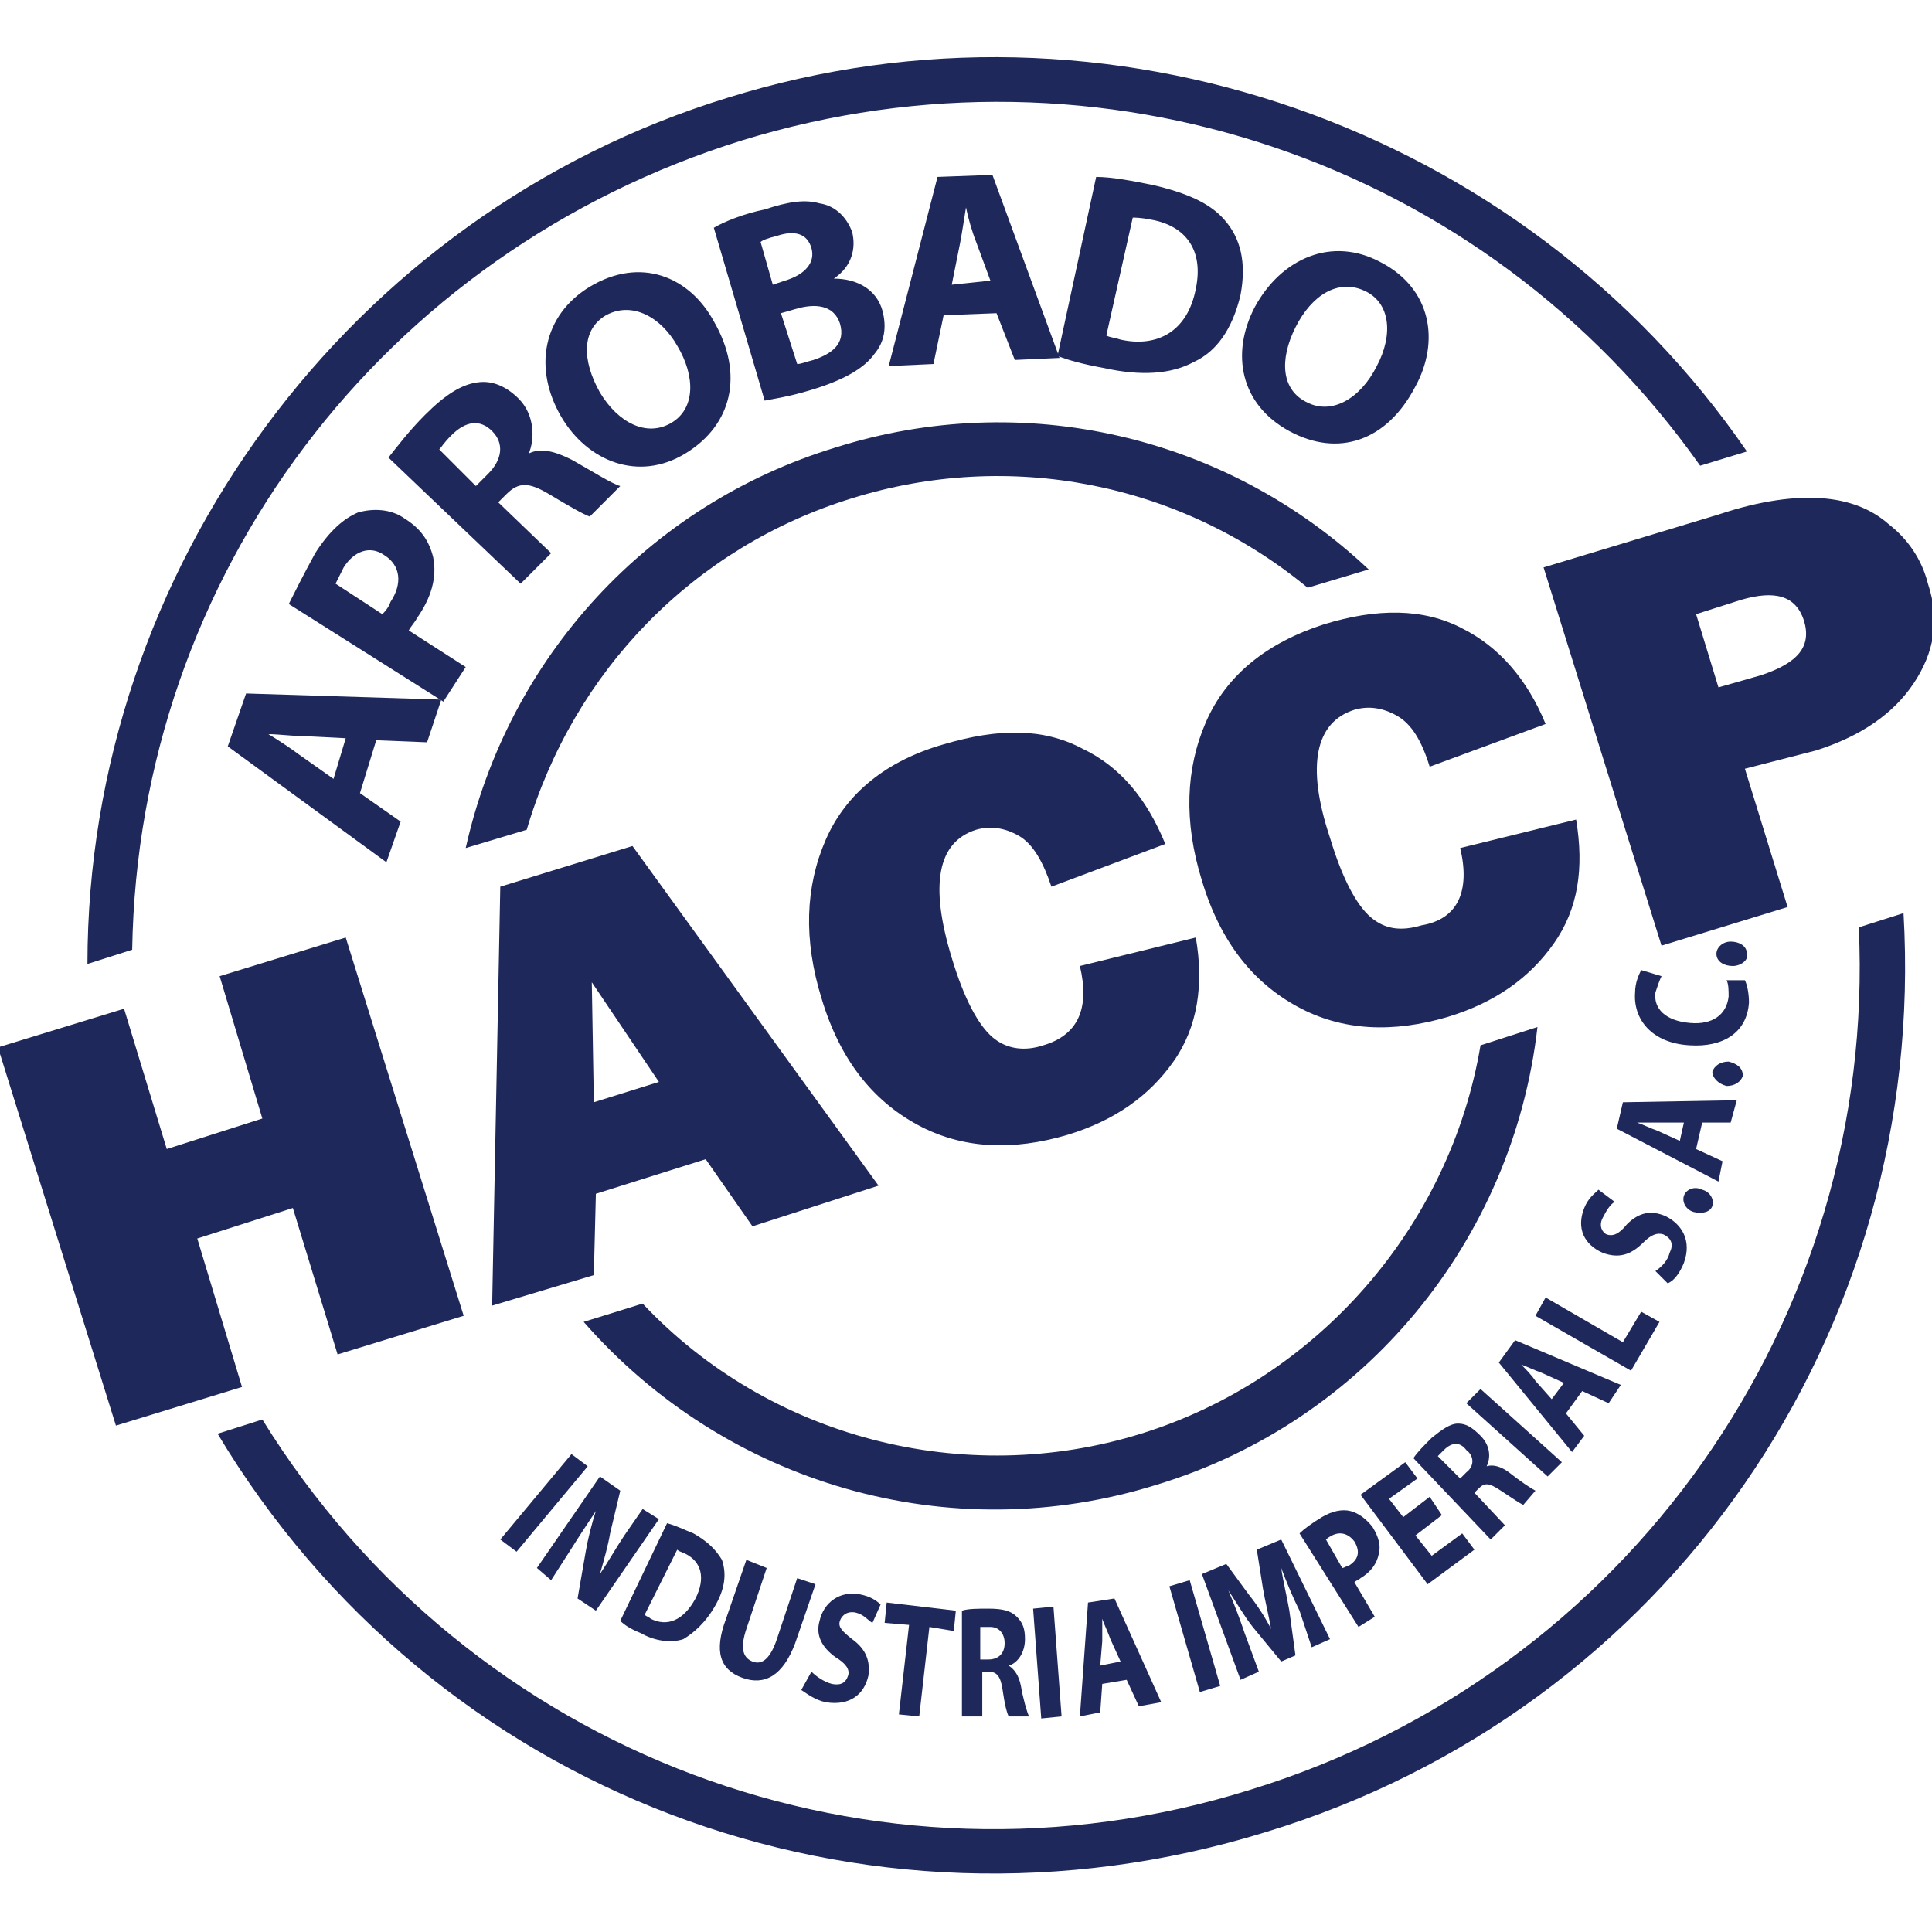 <?xml version="1.0" encoding="utf-8"?>
<!-- Generator: Adobe Illustrator 27.2.0, SVG Export Plug-In . SVG Version: 6.00 Build 0)  -->
<svg version="1.1" id="Capa_1" xmlns="http://www.w3.org/2000/svg" xmlns:xlink="http://www.w3.org/1999/xlink" x="0px" y="0px"
	 viewBox="0 0 95 95" style="enable-background:new 0 0 95 95;" xml:space="preserve">
<style type="text/css">
	.st0{fill:#1F285A;}
</style>
<g>
	<g>
		<g>
			<path class="st0" d="M17,46.1l5.8,18.6l-6.2,1.9l-2.2-7.2l-4.7,1.5l2.2,7.3l-6.2,1.9l-5.8-18.6l6.2-1.9l2.1,6.9l4.7-1.5L10.8,48
				L17,46.1z"/>
			<path class="st0" d="M37,60.3L34.7,57l-5.4,1.7l-0.1,4l-5,1.5l0.4-20.6l6.5-2l12.1,16.7L37,60.3z M29.2,54.2l3.2-1l-3.3-4.9
				L29.2,54.2z"/>
			<path class="st0" d="M53.1,47.5l5.7-1.4c0.4,2.3,0.1,4.4-1.1,6.1c-1.2,1.7-2.9,2.9-5.2,3.6c-2.7,0.8-5.2,0.7-7.4-0.5
				c-2.2-1.2-3.8-3.2-4.7-6.2c-0.9-2.9-0.8-5.5,0.2-7.8c1-2.3,3-3.9,5.8-4.7c2.7-0.8,4.9-0.8,6.8,0.2c1.9,0.9,3.2,2.5,4.1,4.7
				l-5.6,2.1c-0.4-1.2-0.9-2.1-1.6-2.5c-0.7-0.4-1.4-0.5-2.1-0.3c-1.9,0.6-2.3,2.7-1.2,6.3c0.6,2,1.3,3.3,2,3.9
				c0.7,0.6,1.6,0.7,2.5,0.4C53,50.9,53.6,49.6,53.1,47.5z"/>
			<path class="st0" d="M71.8,41.7l5.7-1.4c0.4,2.4,0.1,4.4-1.1,6.1c-1.2,1.7-2.9,2.9-5.2,3.6c-2.7,0.8-5.2,0.7-7.4-0.5
				c-2.2-1.2-3.8-3.2-4.7-6.2c-0.9-2.9-0.8-5.5,0.2-7.8c1-2.3,3-3.9,5.8-4.8c2.6-0.8,4.9-0.8,6.8,0.2c1.8,0.9,3.2,2.5,4.1,4.7
				l-5.7,2.1c-0.4-1.3-0.9-2.1-1.6-2.5c-0.7-0.4-1.4-0.5-2.1-0.3c-1.9,0.6-2.4,2.7-1.2,6.3c0.6,2,1.3,3.3,2,3.9
				c0.7,0.6,1.5,0.7,2.5,0.4C71.7,45.2,72.3,43.8,71.8,41.7z"/>
			<path class="st0" d="M85.8,37.8l2.1,6.8l-6.2,1.9l-5.8-18.6l8.6-2.6c2.1-0.7,3.8-0.9,5.1-0.8c1.3,0.1,2.4,0.5,3.3,1.3
				c0.9,0.7,1.6,1.7,1.9,2.9c0.6,1.8,0.3,3.4-0.7,4.9c-1,1.5-2.6,2.6-4.8,3.3L85.8,37.8z M84.5,33.8l2.1-0.6
				c1.8-0.6,2.5-1.4,2.1-2.7c-0.4-1.2-1.4-1.5-3.1-1l-2.2,0.7L84.5,33.8z"/>
		</g>
		<path class="st0" d="M64.3,28.9l3-0.9c-7-6.6-17-8.9-26.2-6C31.9,24.8,25,32.3,22.9,41.7l3-0.9c2.3-7.8,8.2-13.9,16-16.3
			C49.6,22.1,58,23.7,64.3,28.9z"/>
		<path class="st0" d="M61.5,88C43,93.8,23.1,86.3,12.9,69.8l-2.2,0.7c10.6,17.7,31.7,25.7,51.5,19.6C82,84.1,94.8,65.5,93.6,44.9
			l-2.2,0.7C92.3,64.9,80,82.3,61.5,88z"/>
		<path class="st0" d="M56.9,73c10.2-3.1,17.5-12,18.7-22.5l-2.8,0.9c-1.5,8.9-8,16.4-16.7,19.1c-8.7,2.7-18.3,0.2-24.5-6.4L28.7,65
			C35.7,73,46.7,76.2,56.9,73z"/>
		<path class="st0" d="M83.6,22.9l2.3-0.7C74.9,6.2,54.4-1,35.8,4.8C17.2,10.5,4.3,28,4.3,47.4l2.2-0.7C6.8,28.3,18.8,12.4,36.5,6.9
			C54.1,1.5,73,7.9,83.6,22.9z"/>
		<g>
			<path class="st0" d="M17.7,39l2,1.4l-0.7,2l-7.8-5.7l0.9-2.6l9.6,0.3l-0.7,2.1l-2.5-0.1L17.7,39z M17,36.3l-2-0.1
				c-0.6,0-1.3-0.1-1.8-0.1l0,0c0.5,0.3,1.1,0.7,1.5,1l1.7,1.2L17,36.3z"/>
			<path class="st0" d="M14.2,29.7c0.3-0.6,0.7-1.4,1.3-2.5c0.7-1.1,1.4-1.7,2.1-2c0.7-0.2,1.6-0.2,2.3,0.3c0.8,0.5,1.2,1.1,1.4,1.9
				c0.2,1-0.1,2-0.8,3c-0.1,0.2-0.3,0.4-0.4,0.6l2.8,1.8l-1.1,1.7L14.2,29.7z M18.8,30.2c0.1-0.1,0.3-0.3,0.4-0.6
				c0.6-0.9,0.5-1.8-0.3-2.3c-0.7-0.5-1.5-0.2-2,0.6c-0.2,0.4-0.3,0.6-0.4,0.8L18.8,30.2z"/>
			<path class="st0" d="M19.1,22.5c0.4-0.5,1-1.3,1.8-2.1c1-1,1.8-1.5,2.6-1.6c0.7-0.1,1.4,0.2,2,0.8c0.8,0.8,0.8,2,0.5,2.7l0,0
				c0.6-0.3,1.3-0.1,2.1,0.3c0.9,0.5,2,1.2,2.4,1.3l-1.5,1.5c-0.3-0.1-1-0.5-2-1.1c-1-0.6-1.5-0.6-2.1,0l-0.4,0.4l2.6,2.5l-1.5,1.5
				L19.1,22.5z M23.4,23.9l0.6-0.6c0.7-0.7,0.8-1.5,0.2-2.1c-0.6-0.6-1.3-0.5-2,0.2c-0.4,0.4-0.5,0.6-0.6,0.7L23.4,23.9z"/>
			<path class="st0" d="M35.1,15.8c1.5,2.6,0.9,5.1-1.4,6.5c-2.3,1.4-4.8,0.4-6.1-1.8c-1.4-2.4-0.9-5,1.4-6.4
				C31.5,12.6,33.9,13.6,35.1,15.8z M29.5,19.3c0.9,1.5,2.3,2.2,3.5,1.5c1.2-0.7,1.2-2.3,0.3-3.8c-0.8-1.4-2.2-2.2-3.5-1.5
				C28.6,16.2,28.6,17.7,29.5,19.3z"/>
			<path class="st0" d="M35.1,11.2c0.5-0.3,1.5-0.7,2.5-0.9c1.2-0.4,2-0.5,2.7-0.3c0.7,0.1,1.3,0.6,1.6,1.4c0.2,0.8,0,1.7-0.9,2.3
				l0,0c1.1,0,2.1,0.5,2.4,1.6c0.2,0.8,0.1,1.5-0.4,2.1c-0.5,0.7-1.5,1.3-3.2,1.8c-1,0.3-1.7,0.4-2.2,0.5L35.1,11.2z M38,14l0.6-0.2
				c1-0.3,1.5-0.9,1.3-1.6c-0.2-0.7-0.8-0.9-1.7-0.6c-0.4,0.1-0.7,0.2-0.8,0.3L38,14z M39.2,17.9c0.2,0,0.4-0.1,0.8-0.2
				c0.9-0.3,1.6-0.8,1.3-1.8c-0.3-0.9-1.2-1-2.2-0.7l-0.7,0.2L39.2,17.9z"/>
			<path class="st0" d="M46.4,15.5l-0.5,2.4L43.7,18l2.4-9.3l2.7-0.1l3.3,9l-2.2,0.1L49,15.4L46.4,15.5z M48.7,13.8L48,11.9
				c-0.2-0.5-0.4-1.2-0.5-1.7h0c-0.1,0.6-0.2,1.3-0.3,1.8l-0.4,2L48.7,13.8z"/>
			<path class="st0" d="M53.9,8.7c0.8,0,1.8,0.2,2.8,0.4c1.7,0.4,2.8,0.9,3.5,1.7c0.8,0.9,1.1,2.1,0.8,3.7c-0.4,1.7-1.2,2.8-2.3,3.3
				c-1.1,0.6-2.6,0.7-4.4,0.3c-1.1-0.2-1.8-0.4-2.3-0.6L53.9,8.7z M54.4,16.5c0.2,0.1,0.4,0.1,0.7,0.2c1.8,0.4,3.3-0.4,3.7-2.5
				c0.4-1.9-0.5-3.1-2.2-3.4c-0.5-0.1-0.8-0.1-0.9-0.1L54.4,16.5z"/>
			<path class="st0" d="M69.6,19c-1.4,2.7-3.8,3.5-6.2,2.2c-2.4-1.3-2.9-3.8-1.7-6.1c1.3-2.4,3.8-3.5,6.2-2.2
				C70.4,14.2,70.8,16.8,69.6,19z M63.7,16.1c-0.8,1.6-0.7,3.1,0.6,3.7c1.2,0.6,2.6-0.2,3.4-1.8c0.8-1.5,0.7-3.1-0.6-3.7
				C65.8,13.7,64.5,14.5,63.7,16.1z"/>
		</g>
		<g>
			<g>
				<path class="st0" d="M28.9,72.1l-3.5,4.2l-0.8-0.6l3.5-4.2L28.9,72.1z"/>
				<path class="st0" d="M26.4,77.1l3.1-4.5l1,0.7L30,75.4c-0.1,0.6-0.3,1.3-0.5,2l0,0c0.4-0.6,0.8-1.3,1.2-1.9l0.9-1.3l0.8,0.5
					l-3.1,4.5l-0.9-0.6l0.4-2.3c0.1-0.6,0.3-1.4,0.5-2l0,0c-0.4,0.6-0.8,1.2-1.3,2l-0.9,1.4L26.4,77.1z"/>
				<path class="st0" d="M32.8,74.9c0.4,0.1,0.8,0.3,1.3,0.5c0.7,0.4,1.1,0.8,1.4,1.3c0.2,0.6,0.2,1.3-0.3,2.2
					c-0.5,0.9-1.1,1.4-1.6,1.7c-0.6,0.2-1.4,0.1-2.1-0.3c-0.5-0.2-0.8-0.4-1-0.6L32.8,74.9z M31.7,79.4c0.1,0.1,0.2,0.1,0.3,0.2
					c0.8,0.4,1.6,0.1,2.2-1c0.5-1,0.3-1.8-0.5-2.2c-0.2-0.1-0.3-0.1-0.4-0.2L31.7,79.4z"/>
				<path class="st0" d="M37.7,77.1l-1,3c-0.3,0.9-0.2,1.4,0.3,1.6c0.5,0.2,0.9-0.2,1.2-1.1l1-3l0.9,0.3l-1,2.9
					c-0.6,1.6-1.5,2.1-2.6,1.7c-1.1-0.4-1.4-1.3-0.8-2.9l1-2.9L37.7,77.1z"/>
				<path class="st0" d="M39.9,82.2c0.2,0.2,0.6,0.5,1,0.6c0.5,0.1,0.7-0.1,0.8-0.4c0.1-0.3-0.1-0.6-0.6-0.9c-0.7-0.5-1-1.1-0.8-1.8
					c0.2-0.9,1-1.5,2-1.3c0.5,0.1,0.8,0.3,1,0.5l-0.4,0.9c-0.2-0.1-0.4-0.4-0.8-0.5c-0.4-0.1-0.7,0.1-0.8,0.4
					c-0.1,0.3,0.1,0.5,0.6,0.9c0.7,0.5,0.9,1.1,0.8,1.8c-0.2,0.9-0.9,1.5-2.1,1.3c-0.5-0.1-0.9-0.4-1.2-0.6L39.9,82.2z"/>
				<path class="st0" d="M44.7,79.9l-1.2-0.1l0.1-1l3.4,0.4l-0.1,1L45.7,80l-0.5,4.4l-1-0.1L44.7,79.9z"/>
				<path class="st0" d="M47.3,79.2c0.3-0.1,0.8-0.1,1.3-0.1c0.7,0,1.1,0.1,1.4,0.4c0.3,0.3,0.4,0.6,0.4,1.1c0,0.7-0.4,1.2-0.8,1.3
					v0c0.3,0.2,0.5,0.5,0.6,1c0.1,0.6,0.3,1.3,0.4,1.5l-1,0c-0.1-0.2-0.2-0.6-0.3-1.3c-0.1-0.7-0.3-0.9-0.7-0.9l-0.3,0l0,2.2l-1,0
					L47.3,79.2z M48.2,81.6l0.4,0c0.5,0,0.8-0.3,0.8-0.8c0-0.5-0.3-0.8-0.7-0.8c-0.2,0-0.4,0-0.5,0L48.2,81.6z"/>
				<path class="st0" d="M51.8,79l0.4,5.4l-1,0.1l-0.4-5.4L51.8,79z"/>
				<path class="st0" d="M54.2,82.8l-0.1,1.4l-1,0.2l0.4-5.6l1.3-0.2l2.3,5.1L56,83.9l-0.6-1.3L54.2,82.8z M55.1,81.7l-0.5-1.1
					c-0.1-0.3-0.3-0.7-0.4-1l0,0c0,0.3,0,0.7,0,1.1l-0.1,1.2L55.1,81.7z"/>
				<path class="st0" d="M58.5,77.7l1.5,5.2l-1,0.3l-1.5-5.2L58.5,77.7z"/>
				<path class="st0" d="M63.9,79.2c-0.3-0.6-0.6-1.3-0.9-2.1l0,0c0.1,0.7,0.3,1.5,0.4,2.1l0.3,2.2l-0.7,0.3L61.6,80
					c-0.4-0.5-0.8-1.2-1.2-1.8l0,0c0.3,0.7,0.6,1.5,0.8,2.1l0.7,1.9l-0.9,0.4l-1.9-5.2l1.2-0.5l1.1,1.5c0.4,0.5,0.8,1.1,1.1,1.7l0,0
					c-0.1-0.6-0.3-1.4-0.4-2l-0.3-1.9l1.2-0.5l2.4,4.9l-0.9,0.4L63.9,79.2z"/>
				<path class="st0" d="M63.9,75.4c0.2-0.2,0.6-0.5,1.1-0.8c0.5-0.3,1-0.4,1.4-0.3c0.4,0.1,0.8,0.4,1.1,0.8
					c0.3,0.5,0.4,0.9,0.3,1.3c-0.1,0.5-0.4,0.9-0.9,1.2c-0.1,0.1-0.2,0.1-0.3,0.2l1,1.7l-0.8,0.5L63.9,75.4z M66,77.1
					c0.1,0,0.2-0.1,0.3-0.1c0.5-0.3,0.6-0.7,0.3-1.2c-0.3-0.4-0.7-0.5-1.1-0.3c-0.2,0.1-0.3,0.2-0.3,0.2L66,77.1z"/>
				<path class="st0" d="M70.9,74.5l-1.3,1l0.8,1l1.5-1.1l0.6,0.8l-2.3,1.7l-3.3-4.4l2.2-1.6l0.6,0.8l-1.4,1l0.7,0.9l1.3-1
					L70.9,74.5z"/>
				<path class="st0" d="M69.5,71.7c0.2-0.3,0.5-0.6,0.9-1c0.5-0.4,0.9-0.7,1.3-0.7c0.4,0,0.7,0.2,1.1,0.6c0.5,0.5,0.5,1.1,0.3,1.5
					l0,0c0.3-0.1,0.7,0,1.1,0.3c0.5,0.4,1.1,0.8,1.3,0.9L74.9,74c-0.2-0.1-0.5-0.3-1.1-0.7c-0.6-0.4-0.8-0.4-1.1-0.1l-0.2,0.2
					l1.5,1.6l-0.7,0.7L69.5,71.7z M71.8,72.7l0.3-0.3c0.4-0.3,0.4-0.8,0-1.1c-0.3-0.4-0.7-0.4-1.1,0c-0.2,0.2-0.3,0.3-0.3,0.3
					L71.8,72.7z"/>
				<path class="st0" d="M72.8,68.3l4,3.6l-0.7,0.7l-4-3.6L72.8,68.3z"/>
				<path class="st0" d="M77,69.5l0.9,1.1l-0.6,0.8l-3.6-4.4l0.8-1.1l5.2,2.2L79.1,69l-1.3-0.6L77,69.5z M76.9,68l-1.1-0.5
					c-0.3-0.1-0.7-0.3-1-0.4l0,0c0.2,0.2,0.5,0.5,0.7,0.8l0.8,0.9L76.9,68z"/>
				<path class="st0" d="M75.5,64.7l0.5-0.9l3.8,2.2l0.9-1.5l0.9,0.5l-1.4,2.4L75.5,64.7z"/>
				<path class="st0" d="M81.4,62.5c0.3-0.2,0.6-0.5,0.7-0.9c0.2-0.4,0.1-0.7-0.3-0.9c-0.3-0.1-0.6,0-1,0.4c-0.6,0.6-1.2,0.8-2,0.5
					c-0.9-0.4-1.3-1.2-0.9-2.2c0.2-0.5,0.5-0.7,0.7-0.9l0.8,0.6c-0.2,0.1-0.4,0.4-0.6,0.8c-0.2,0.4,0,0.7,0.2,0.8
					c0.3,0.1,0.6,0,1-0.5c0.6-0.6,1.2-0.7,1.9-0.4c0.8,0.4,1.3,1.2,0.9,2.3c-0.2,0.5-0.5,0.9-0.8,1L81.4,62.5z"/>
				<path class="st0" d="M83.3,59.6c-0.4-0.1-0.6-0.5-0.5-0.8c0.1-0.3,0.5-0.5,0.9-0.3c0.4,0.1,0.6,0.5,0.5,0.8
					C84.1,59.6,83.7,59.7,83.3,59.6z"/>
				<path class="st0" d="M83.4,56.5l1.3,0.6l-0.2,1l-5-2.6l0.3-1.3l5.6-0.1l-0.3,1.1l-1.4,0L83.4,56.5z M82.8,55.2l-1.2,0
					c-0.3,0-0.7,0-1.1,0v0c0.3,0.1,0.7,0.3,1,0.4l1.1,0.5L82.8,55.2z"/>
				<path class="st0" d="M84.9,53.4c-0.4-0.1-0.7-0.4-0.7-0.7c0.1-0.3,0.4-0.5,0.8-0.5c0.4,0.1,0.7,0.3,0.7,0.7
					C85.6,53.2,85.3,53.4,84.9,53.4z"/>
				<path class="st0" d="M85.8,48.2c0.1,0.2,0.2,0.6,0.2,1.1c-0.1,1.5-1.3,2.2-2.9,2.1c-1.9-0.1-2.8-1.3-2.7-2.6
					c0-0.5,0.2-0.9,0.3-1.1l1,0.3c-0.1,0.2-0.2,0.5-0.3,0.8c-0.1,0.8,0.5,1.4,1.7,1.5c1.1,0.1,1.8-0.4,1.9-1.3c0-0.3,0-0.6-0.1-0.8
					L85.8,48.2z"/>
				<path class="st0" d="M85.2,47.5c-0.4,0-0.8-0.2-0.8-0.6c0-0.3,0.3-0.6,0.7-0.6c0.4,0,0.8,0.2,0.8,0.6
					C86,47.2,85.6,47.5,85.2,47.5z"/>
			</g>
		</g>
	</g>
</g>
</svg>
